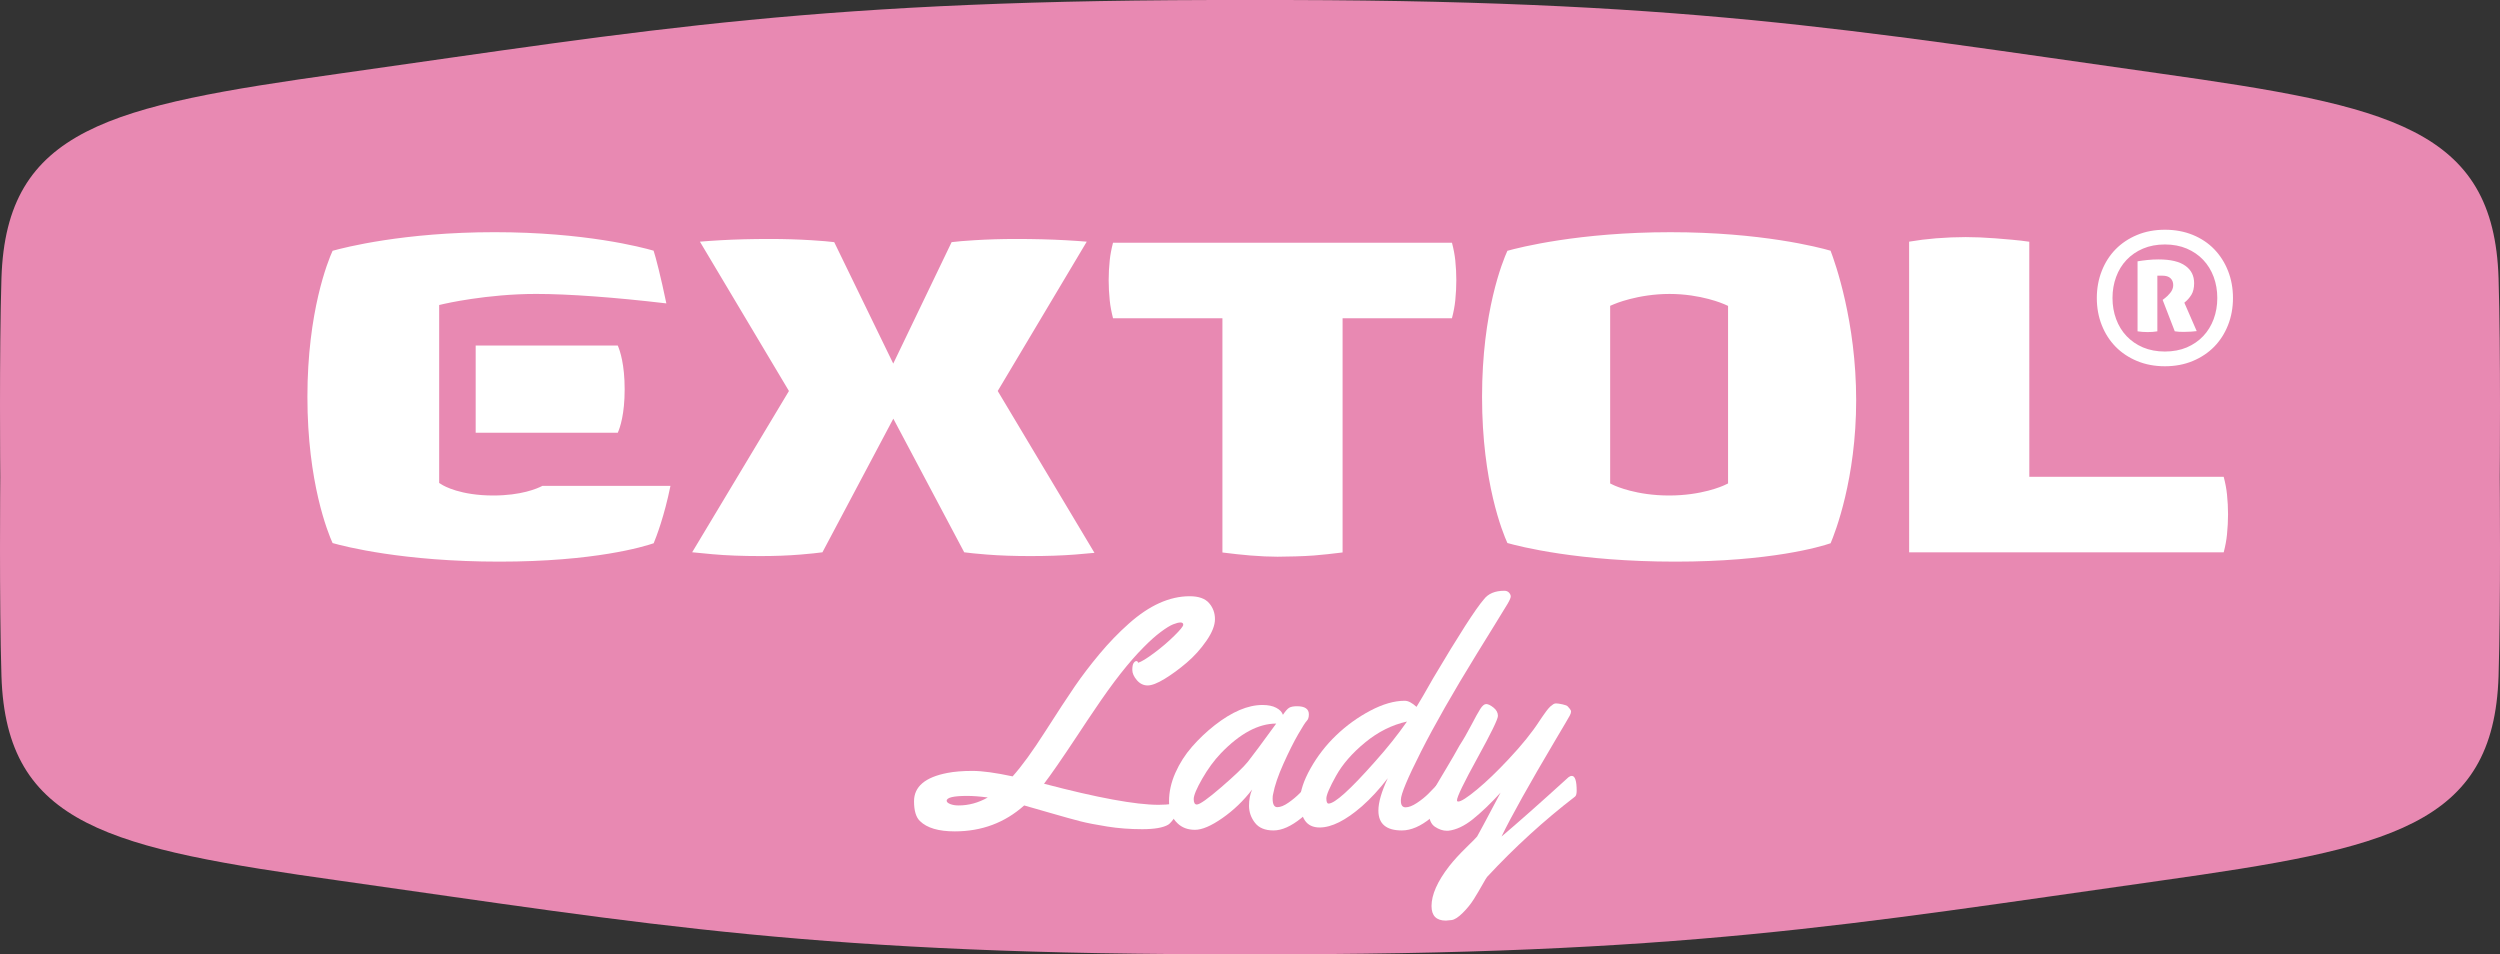 <?xml version="1.0" encoding="UTF-8" standalone="no"?> <svg xmlns:xlink="http://www.w3.org/1999/xlink" xmlns="http://www.w3.org/2000/svg" fill="none" fill-rule="evenodd" stroke="black" stroke-width="0.501" stroke-linejoin="bevel" stroke-miterlimit="10" font-family="Times New Roman" font-size="16" style="font-variant-ligatures:none" version="1.1" overflow="visible" width="187.502pt" height="71.57pt" viewBox="251.398 -139.298 187.502 71.57"><rect x="251.398" y="-139.298" width="187.502" height="71.57" fill="#333333" stroke="none"/><defs> </defs><g id="Layer 1" transform="scale(1 -1)"><g id="Group" fill-rule="nonzero" stroke="none"><path d="M 438.792,118.431 C 438.44,129.703 430.611,131.356 413.409,133.784 C 390.18,137.059 377.546,139.375 345.15,139.296 C 312.754,139.375 300.118,137.059 276.892,133.784 C 259.688,131.356 251.858,129.703 251.507,118.431 C 251.336,112.943 251.418,103.513 251.418,103.513 C 251.418,103.513 251.336,94.084 251.507,88.596 C 251.858,77.323 259.688,75.67 276.892,73.244 C 300.118,69.967 312.754,67.652 345.15,67.73 C 377.546,67.652 390.18,69.967 413.409,73.244 C 430.611,75.67 438.44,77.323 438.792,88.596 C 438.962,94.084 438.881,103.513 438.881,103.513 C 438.881,103.513 438.962,112.943 438.792,118.431 L 438.792,118.431 Z" fill="#e889b2" marker-start="none" marker-end="none"></path><g id="Group_1" stroke-linejoin="round" stroke-linecap="round" stroke-width="0.635" fill="#ffffff"><g id="Group_2"><path d="M 328.213,78.889 C 326.759,77.592 325.025,76.944 323.009,76.944 C 321.791,76.944 320.919,77.201 320.396,77.717 C 320.099,77.998 319.951,78.494 319.951,79.205 C 319.951,80.299 320.783,81.006 322.447,81.326 C 322.97,81.428 323.599,81.479 324.334,81.479 C 325.068,81.479 326.072,81.342 327.345,81.069 C 328.025,81.827 328.836,82.942 329.777,84.414 C 330.718,85.887 331.463,87.022 332.009,87.819 C 332.556,88.616 333.177,89.43 333.872,90.262 C 334.568,91.094 335.294,91.846 336.052,92.518 C 337.591,93.893 339.115,94.58 340.622,94.58 C 341.294,94.58 341.779,94.41 342.076,94.07 C 342.372,93.73 342.521,93.328 342.521,92.863 C 342.521,92.398 342.308,91.857 341.882,91.24 C 341.456,90.623 340.964,90.076 340.406,89.6 C 339.847,89.123 339.296,88.719 338.753,88.387 C 338.21,88.055 337.783,87.889 337.47,87.889 C 337.158,87.889 336.888,88.022 336.661,88.287 C 336.435,88.553 336.322,88.809 336.322,89.055 C 336.322,89.301 336.355,89.473 336.421,89.57 C 336.488,89.668 336.556,89.717 336.626,89.717 C 336.697,89.717 336.74,89.674 336.755,89.588 C 337.005,89.666 337.406,89.91 337.956,90.32 C 338.507,90.73 339.009,91.158 339.462,91.604 C 339.915,92.049 340.142,92.328 340.142,92.442 C 340.142,92.555 340.074,92.612 339.937,92.612 C 339.8,92.612 339.615,92.565 339.38,92.471 C 339.146,92.377 338.833,92.184 338.443,91.891 C 338.052,91.598 337.63,91.221 337.177,90.76 C 336.083,89.666 334.865,88.116 333.521,86.108 C 333.209,85.655 332.767,84.994 332.197,84.127 C 331.033,82.369 330.201,81.166 329.701,80.518 C 333.708,79.463 336.572,78.936 338.29,78.936 C 339.087,78.936 339.646,79.037 339.966,79.24 C 340.083,79.311 340.161,79.346 340.201,79.346 C 340.24,79.346 340.259,79.315 340.259,79.252 C 340.259,79.19 340.224,79.096 340.154,78.971 C 340.083,78.846 339.91,78.58 339.632,78.174 C 339.355,77.768 339.15,77.525 339.017,77.447 C 338.634,77.221 337.984,77.108 337.066,77.108 C 336.148,77.108 335.273,77.174 334.441,77.307 C 333.609,77.44 332.939,77.57 332.431,77.699 C 331.924,77.828 331.172,78.037 330.175,78.326 C 329.179,78.615 328.525,78.803 328.213,78.889 Z M 323.935,79.604 C 322.912,79.604 322.4,79.482 322.4,79.24 C 322.4,79.147 322.488,79.065 322.664,78.994 C 322.84,78.924 323.049,78.889 323.291,78.889 C 324.049,78.889 324.779,79.088 325.482,79.487 C 324.88,79.565 324.365,79.604 323.935,79.604 Z" marker-start="none" marker-end="none"></path><path d="M 348.674,86.33 C 349.267,86.33 349.564,86.127 349.564,85.721 C 349.564,85.502 349.513,85.342 349.412,85.24 C 349.31,85.139 349.094,84.801 348.762,84.227 C 348.43,83.653 348.062,82.918 347.66,82.024 C 347.258,81.129 346.998,80.366 346.881,79.733 C 346.857,79.655 346.846,79.545 346.846,79.404 C 346.846,78.975 346.963,78.76 347.197,78.76 C 347.431,78.76 347.709,78.871 348.029,79.094 C 348.349,79.317 348.635,79.555 348.885,79.809 C 349.135,80.063 349.378,80.322 349.617,80.588 C 349.855,80.854 349.998,81.006 350.044,81.045 C 350.091,81.084 350.162,81.104 350.255,81.104 C 350.404,81.104 350.494,80.99 350.525,80.764 C 350.556,80.537 350.572,80.303 350.572,80.061 C 350.572,79.819 350.548,79.651 350.501,79.557 C 350.275,79.112 349.777,78.576 349.008,77.951 C 348.238,77.326 347.539,77.014 346.91,77.014 C 346.281,77.014 345.818,77.205 345.521,77.588 C 345.225,77.971 345.076,78.395 345.076,78.86 C 345.076,79.325 345.154,79.733 345.31,80.084 C 344.662,79.24 343.918,78.526 343.078,77.94 C 342.238,77.354 341.553,77.061 341.021,77.061 C 340.49,77.061 340.057,77.221 339.721,77.541 C 339.291,77.94 339.076,78.492 339.076,79.199 C 339.076,79.906 339.234,80.617 339.551,81.332 C 339.867,82.047 340.283,82.699 340.799,83.289 C 341.314,83.879 341.881,84.416 342.498,84.901 C 343.795,85.916 344.99,86.424 346.084,86.424 C 346.506,86.424 346.849,86.354 347.115,86.213 C 347.381,86.072 347.549,85.897 347.619,85.686 C 347.806,85.967 347.965,86.145 348.094,86.219 C 348.223,86.293 348.416,86.33 348.674,86.33 Z M 347.115,85.029 C 345.779,85.029 344.396,84.287 342.967,82.803 C 342.459,82.272 341.992,81.635 341.566,80.893 C 341.141,80.151 340.928,79.643 340.928,79.369 C 340.928,79.096 341.006,78.959 341.162,78.959 C 341.381,78.959 341.99,79.391 342.99,80.254 C 343.99,81.117 344.654,81.752 344.982,82.158 C 345.342,82.611 346.052,83.568 347.115,85.029 Z" marker-start="none" marker-end="none"></path><path d="M 364.224,94.99 C 364.372,94.99 364.489,94.944 364.575,94.85 C 364.661,94.756 364.704,94.66 364.704,94.563 C 364.704,94.465 364.628,94.285 364.476,94.024 C 364.323,93.762 363.974,93.192 363.427,92.313 C 362.88,91.434 362.454,90.744 362.149,90.244 C 360.376,87.361 358.986,84.924 357.978,82.932 C 356.97,80.94 356.466,79.736 356.466,79.322 L 356.466,79.229 C 356.466,78.908 356.583,78.748 356.818,78.748 C 357.052,78.748 357.335,78.857 357.667,79.076 C 357.999,79.295 358.29,79.529 358.54,79.779 C 358.79,80.029 359.042,80.289 359.296,80.559 C 359.55,80.828 359.704,80.986 359.759,81.033 C 359.813,81.08 359.884,81.104 359.97,81.104 C 360.102,81.104 360.188,81.02 360.228,80.852 C 360.267,80.684 360.286,80.45 360.286,80.149 C 360.286,79.848 360.263,79.651 360.216,79.557 C 359.989,79.119 359.491,78.586 358.722,77.957 C 357.952,77.328 357.224,77.014 356.536,77.014 C 355.365,77.014 354.779,77.51 354.779,78.502 C 354.779,79.119 355.013,79.928 355.482,80.928 C 354.849,80.108 354.205,79.408 353.548,78.83 C 352.33,77.768 351.271,77.236 350.372,77.236 C 349.873,77.236 349.503,77.412 349.265,77.764 C 349.027,78.115 348.908,78.621 348.908,79.281 C 348.908,79.941 349.165,80.732 349.681,81.654 C 350.197,82.576 350.839,83.407 351.609,84.145 C 352.378,84.883 353.232,85.5 354.169,85.996 C 355.107,86.492 355.97,86.74 356.759,86.74 C 357.009,86.74 357.302,86.588 357.638,86.283 C 357.864,86.643 358.282,87.362 358.892,88.44 C 360.806,91.666 362.071,93.635 362.688,94.346 C 363.017,94.776 363.528,94.99 364.224,94.99 Z M 356.923,85.182 C 355.798,84.932 354.751,84.409 353.783,83.612 C 352.814,82.815 352.087,81.981 351.603,81.11 C 351.118,80.239 350.876,79.674 350.876,79.416 C 350.876,79.158 350.931,79.029 351.04,79.029 C 351.509,79.029 352.669,80.076 354.521,82.17 C 355.443,83.201 356.244,84.205 356.923,85.182 Z" marker-start="none" marker-end="none"></path><path d="M 362.935,73.534 C 362.896,73.495 362.777,73.298 362.578,72.942 C 362.378,72.587 362.165,72.227 361.939,71.864 C 361.712,71.5 361.433,71.155 361.101,70.827 C 360.769,70.498 360.492,70.321 360.269,70.293 C 360.046,70.266 359.904,70.252 359.841,70.252 C 359.123,70.252 358.763,70.616 358.763,71.342 C 358.763,72.194 359.205,73.19 360.087,74.331 C 360.423,74.76 360.845,75.223 361.353,75.719 C 361.861,76.215 362.138,76.496 362.185,76.563 C 362.232,76.629 362.818,77.725 363.943,79.85 C 363.193,79.03 362.497,78.364 361.857,77.852 C 361.216,77.34 360.599,77.053 360.005,76.99 L 359.923,76.99 C 359.619,76.99 359.318,77.09 359.021,77.289 C 358.724,77.488 358.576,77.838 358.576,78.338 C 358.576,79.08 358.775,79.799 359.173,80.494 C 359.314,80.736 359.558,81.147 359.906,81.725 C 360.253,82.303 360.576,82.862 360.873,83.401 C 361.154,83.83 361.443,84.33 361.74,84.901 C 362.037,85.471 362.263,85.879 362.419,86.125 C 362.576,86.371 362.724,86.494 362.865,86.494 C 363.005,86.494 363.187,86.407 363.41,86.231 C 363.632,86.055 363.744,85.846 363.744,85.604 C 363.744,85.362 363.232,84.311 362.208,82.451 C 361.185,80.592 360.673,79.534 360.673,79.276 C 360.673,79.213 360.704,79.182 360.767,79.182 C 360.978,79.182 361.445,79.481 362.167,80.078 C 362.89,80.676 363.689,81.444 364.564,82.381 C 365.54,83.42 366.306,84.369 366.861,85.229 C 366.931,85.338 366.988,85.422 367.031,85.481 C 367.074,85.539 367.128,85.617 367.195,85.715 C 367.261,85.813 367.316,85.889 367.359,85.944 C 367.402,85.998 367.453,86.063 367.511,86.137 C 367.57,86.211 367.623,86.268 367.669,86.307 C 367.716,86.346 367.767,86.385 367.822,86.424 C 367.908,86.502 368.003,86.541 368.109,86.541 C 368.214,86.541 368.375,86.518 368.589,86.471 C 368.804,86.424 368.933,86.373 368.976,86.319 C 369.019,86.264 369.064,86.213 369.11,86.166 C 369.189,86.08 369.228,86 369.228,85.926 C 369.228,85.852 369.197,85.754 369.134,85.633 C 369.072,85.512 368.709,84.893 368.044,83.776 C 366.091,80.479 364.747,78.073 364.013,76.557 C 365.2,77.557 366.872,79.037 369.028,80.998 C 369.114,81.068 369.2,81.104 369.286,81.104 C 369.528,81.104 369.649,80.732 369.65,79.99 C 369.649,79.772 369.61,79.627 369.532,79.557 C 367.197,77.76 364.997,75.752 362.935,73.534 Z" marker-start="none" marker-end="none"></path></g></g><path d="M 297.732,106.843 C 297.905,107.231 298.248,108.234 298.248,110.098 C 298.248,111.963 297.903,112.988 297.73,113.385 L 287.074,113.385 L 287.074,106.843 L 297.732,106.843 Z M 328.674,97.592 C 329.909,97.592 331.038,97.629 332.025,97.706 C 332.598,97.751 333.086,97.794 333.484,97.834 L 326.228,109.973 L 332.905,121.173 C 332.478,121.209 331.942,121.246 331.299,121.282 C 330.207,121.343 328.96,121.375 327.589,121.375 C 326.512,121.375 325.467,121.343 324.483,121.282 C 323.71,121.234 323.134,121.186 322.77,121.137 L 318.392,112.029 L 313.965,121.137 C 313.6,121.184 313.025,121.234 312.249,121.282 C 311.266,121.343 310.221,121.375 309.144,121.375 C 307.771,121.375 306.534,121.343 305.466,121.282 C 304.837,121.246 304.309,121.209 303.892,121.173 L 310.569,109.973 L 303.311,97.878 C 303.715,97.834 304.221,97.784 304.84,97.731 C 305.857,97.639 307.069,97.592 308.44,97.592 C 309.509,97.592 310.517,97.629 311.441,97.706 C 312.173,97.768 312.724,97.824 313.081,97.875 L 318.398,107.898 L 323.715,97.875 C 324.077,97.824 324.648,97.768 325.417,97.706 C 326.381,97.629 327.477,97.592 328.674,97.592 Z M 288.849,97.175 C 295.988,97.175 299.669,98.295 300.424,98.553 C 300.625,99.035 301.217,100.568 301.683,102.857 L 292.078,102.857 C 291.678,102.649 290.478,102.135 288.391,102.135 C 285.923,102.135 284.687,102.857 284.555,102.94 L 284.336,103.075 L 284.336,116.422 L 284.689,116.504 C 284.721,116.511 287.909,117.253 291.609,117.253 C 294.038,117.253 297.494,117 301.375,116.543 C 300.953,118.569 300.582,119.999 300.418,120.497 C 299.524,120.757 295.246,121.884 288.493,121.884 C 281.687,121.884 277.233,120.738 276.342,120.488 C 275.992,119.714 274.454,115.934 274.454,109.53 C 274.454,103.108 275.994,99.34 276.342,98.568 C 277.217,98.32 281.617,97.175 288.849,97.175 Z M 376.612,117.252 C 374.216,117.252 372.454,116.487 372.437,116.478 L 372.161,116.361 L 372.161,103.039 L 372.421,102.914 C 372.591,102.835 374.133,102.135 376.582,102.135 C 379.017,102.135 380.573,102.835 380.741,102.914 L 381.004,103.039 L 381.004,116.355 L 380.733,116.477 C 380.662,116.508 378.978,117.252 376.612,117.252 Z M 377.043,97.175 C 369.77,97.175 365.337,98.32 364.454,98.571 C 364.103,99.342 362.553,103.122 362.553,109.53 C 362.553,115.94 364.103,119.715 364.454,120.488 C 365.347,120.738 369.823,121.883 376.684,121.883 C 383.484,121.883 387.803,120.752 388.692,120.495 C 389.038,119.592 390.612,115.164 390.612,109.282 C 390.612,103.388 389.038,99.36 388.695,98.553 C 387.936,98.296 384.216,97.175 377.043,97.175 Z M 418.177,97.871 C 418.299,98.336 418.383,98.788 418.424,99.208 C 418.477,99.728 418.503,100.24 418.503,100.726 C 418.503,101.213 418.477,101.716 418.424,102.22 C 418.383,102.63 418.299,103.072 418.177,103.537 L 403.598,103.537 L 403.596,121.168 C 402.849,121.282 401.78,121.365 401.036,121.424 C 400.239,121.484 399.496,121.516 398.83,121.516 C 398.124,121.516 397.373,121.484 396.593,121.424 C 395.913,121.369 395.223,121.282 394.583,121.173 L 394.585,97.871 L 418.177,97.871 Z M 347.216,97.544 C 347.869,97.544 349.216,97.577 349.944,97.636 C 350.585,97.688 351.307,97.765 352.093,97.864 L 352.093,115.429 L 360.295,115.429 C 360.42,115.904 360.503,116.354 360.545,116.766 C 360.598,117.293 360.623,117.804 360.623,118.286 C 360.623,118.765 360.598,119.269 360.545,119.779 C 360.503,120.18 360.42,120.622 360.296,121.095 L 334.876,121.095 C 334.754,120.627 334.671,120.186 334.629,119.779 C 334.576,119.272 334.549,118.769 334.549,118.286 C 334.549,117.799 334.576,117.289 334.629,116.766 C 334.671,116.348 334.756,115.899 334.876,115.429 L 343.081,115.429 L 343.081,97.861 C 343.837,97.765 344.539,97.688 345.174,97.636 C 345.922,97.576 346.609,97.544 347.216,97.544 Z M 412.479,114.392 C 412.36,114.392 412.226,114.396 412.086,114.406 L 411.716,114.448 L 411.716,119.699 C 411.975,119.741 412.222,119.774 412.46,119.798 C 412.721,119.827 413.005,119.841 413.304,119.841 C 414.195,119.841 414.869,119.679 415.309,119.359 C 415.747,119.044 415.959,118.617 415.959,118.055 C 415.959,117.699 415.889,117.409 415.756,117.191 C 415.617,116.969 415.456,116.784 415.278,116.642 L 415.224,116.597 L 416.153,114.464 C 416.012,114.449 415.875,114.438 415.742,114.426 C 415.572,114.414 415.394,114.406 415.211,114.406 C 415.072,114.406 414.945,114.408 414.829,114.414 L 414.507,114.451 L 413.598,116.805 L 413.796,116.959 C 413.904,117.038 414.025,117.16 414.166,117.329 C 414.317,117.51 414.391,117.708 414.391,117.914 C 414.391,118.127 414.324,118.3 414.188,118.429 C 414.054,118.559 413.846,118.623 413.572,118.623 L 413.201,118.623 L 413.201,114.448 L 412.856,114.406 L 412.479,114.392 Z M 413.767,120.963 C 413.159,120.963 412.606,120.858 412.126,120.653 C 411.648,120.451 411.232,120.165 410.891,119.805 C 410.552,119.448 410.288,119.018 410.109,118.529 C 409.928,118.041 409.837,117.508 409.837,116.947 C 409.837,116.386 409.928,115.856 410.109,115.368 C 410.288,114.88 410.552,114.449 410.891,114.091 C 411.231,113.732 411.645,113.446 412.126,113.241 C 412.608,113.038 413.159,112.933 413.767,112.933 C 414.374,112.933 414.927,113.038 415.409,113.241 C 415.888,113.448 416.304,113.732 416.642,114.091 C 416.979,114.446 417.244,114.876 417.426,115.368 C 417.607,115.857 417.697,116.389 417.697,116.947 C 417.697,117.507 417.607,118.039 417.426,118.529 C 417.244,119.021 416.979,119.449 416.642,119.805 C 416.302,120.164 415.888,120.449 415.409,120.653 C 414.928,120.858 414.374,120.963 413.767,120.963 Z M 413.767,111.828 C 413.007,111.828 412.304,111.96 411.68,112.221 C 411.054,112.481 410.512,112.843 410.071,113.293 C 409.628,113.746 409.278,114.289 409.034,114.909 C 408.786,115.53 408.661,116.216 408.661,116.947 C 408.661,117.67 408.786,118.353 409.034,118.982 C 409.279,119.606 409.629,120.151 410.071,120.603 C 410.515,121.055 411.056,121.415 411.68,121.675 C 412.304,121.936 413.007,122.068 413.767,122.068 C 414.526,122.068 415.228,121.937 415.855,121.682 C 416.479,121.427 417.02,121.067 417.463,120.61 C 417.905,120.154 418.255,119.609 418.5,118.987 C 418.747,118.365 418.873,117.678 418.873,116.947 C 418.873,116.217 418.747,115.53 418.5,114.909 C 418.255,114.287 417.905,113.745 417.463,113.293 C 417.021,112.843 416.48,112.481 415.855,112.221 C 415.229,111.96 414.526,111.828 413.767,111.828 L 413.767,111.828 Z" fill="#ffffff" marker-start="none" marker-end="none"></path></g></g></svg> 
